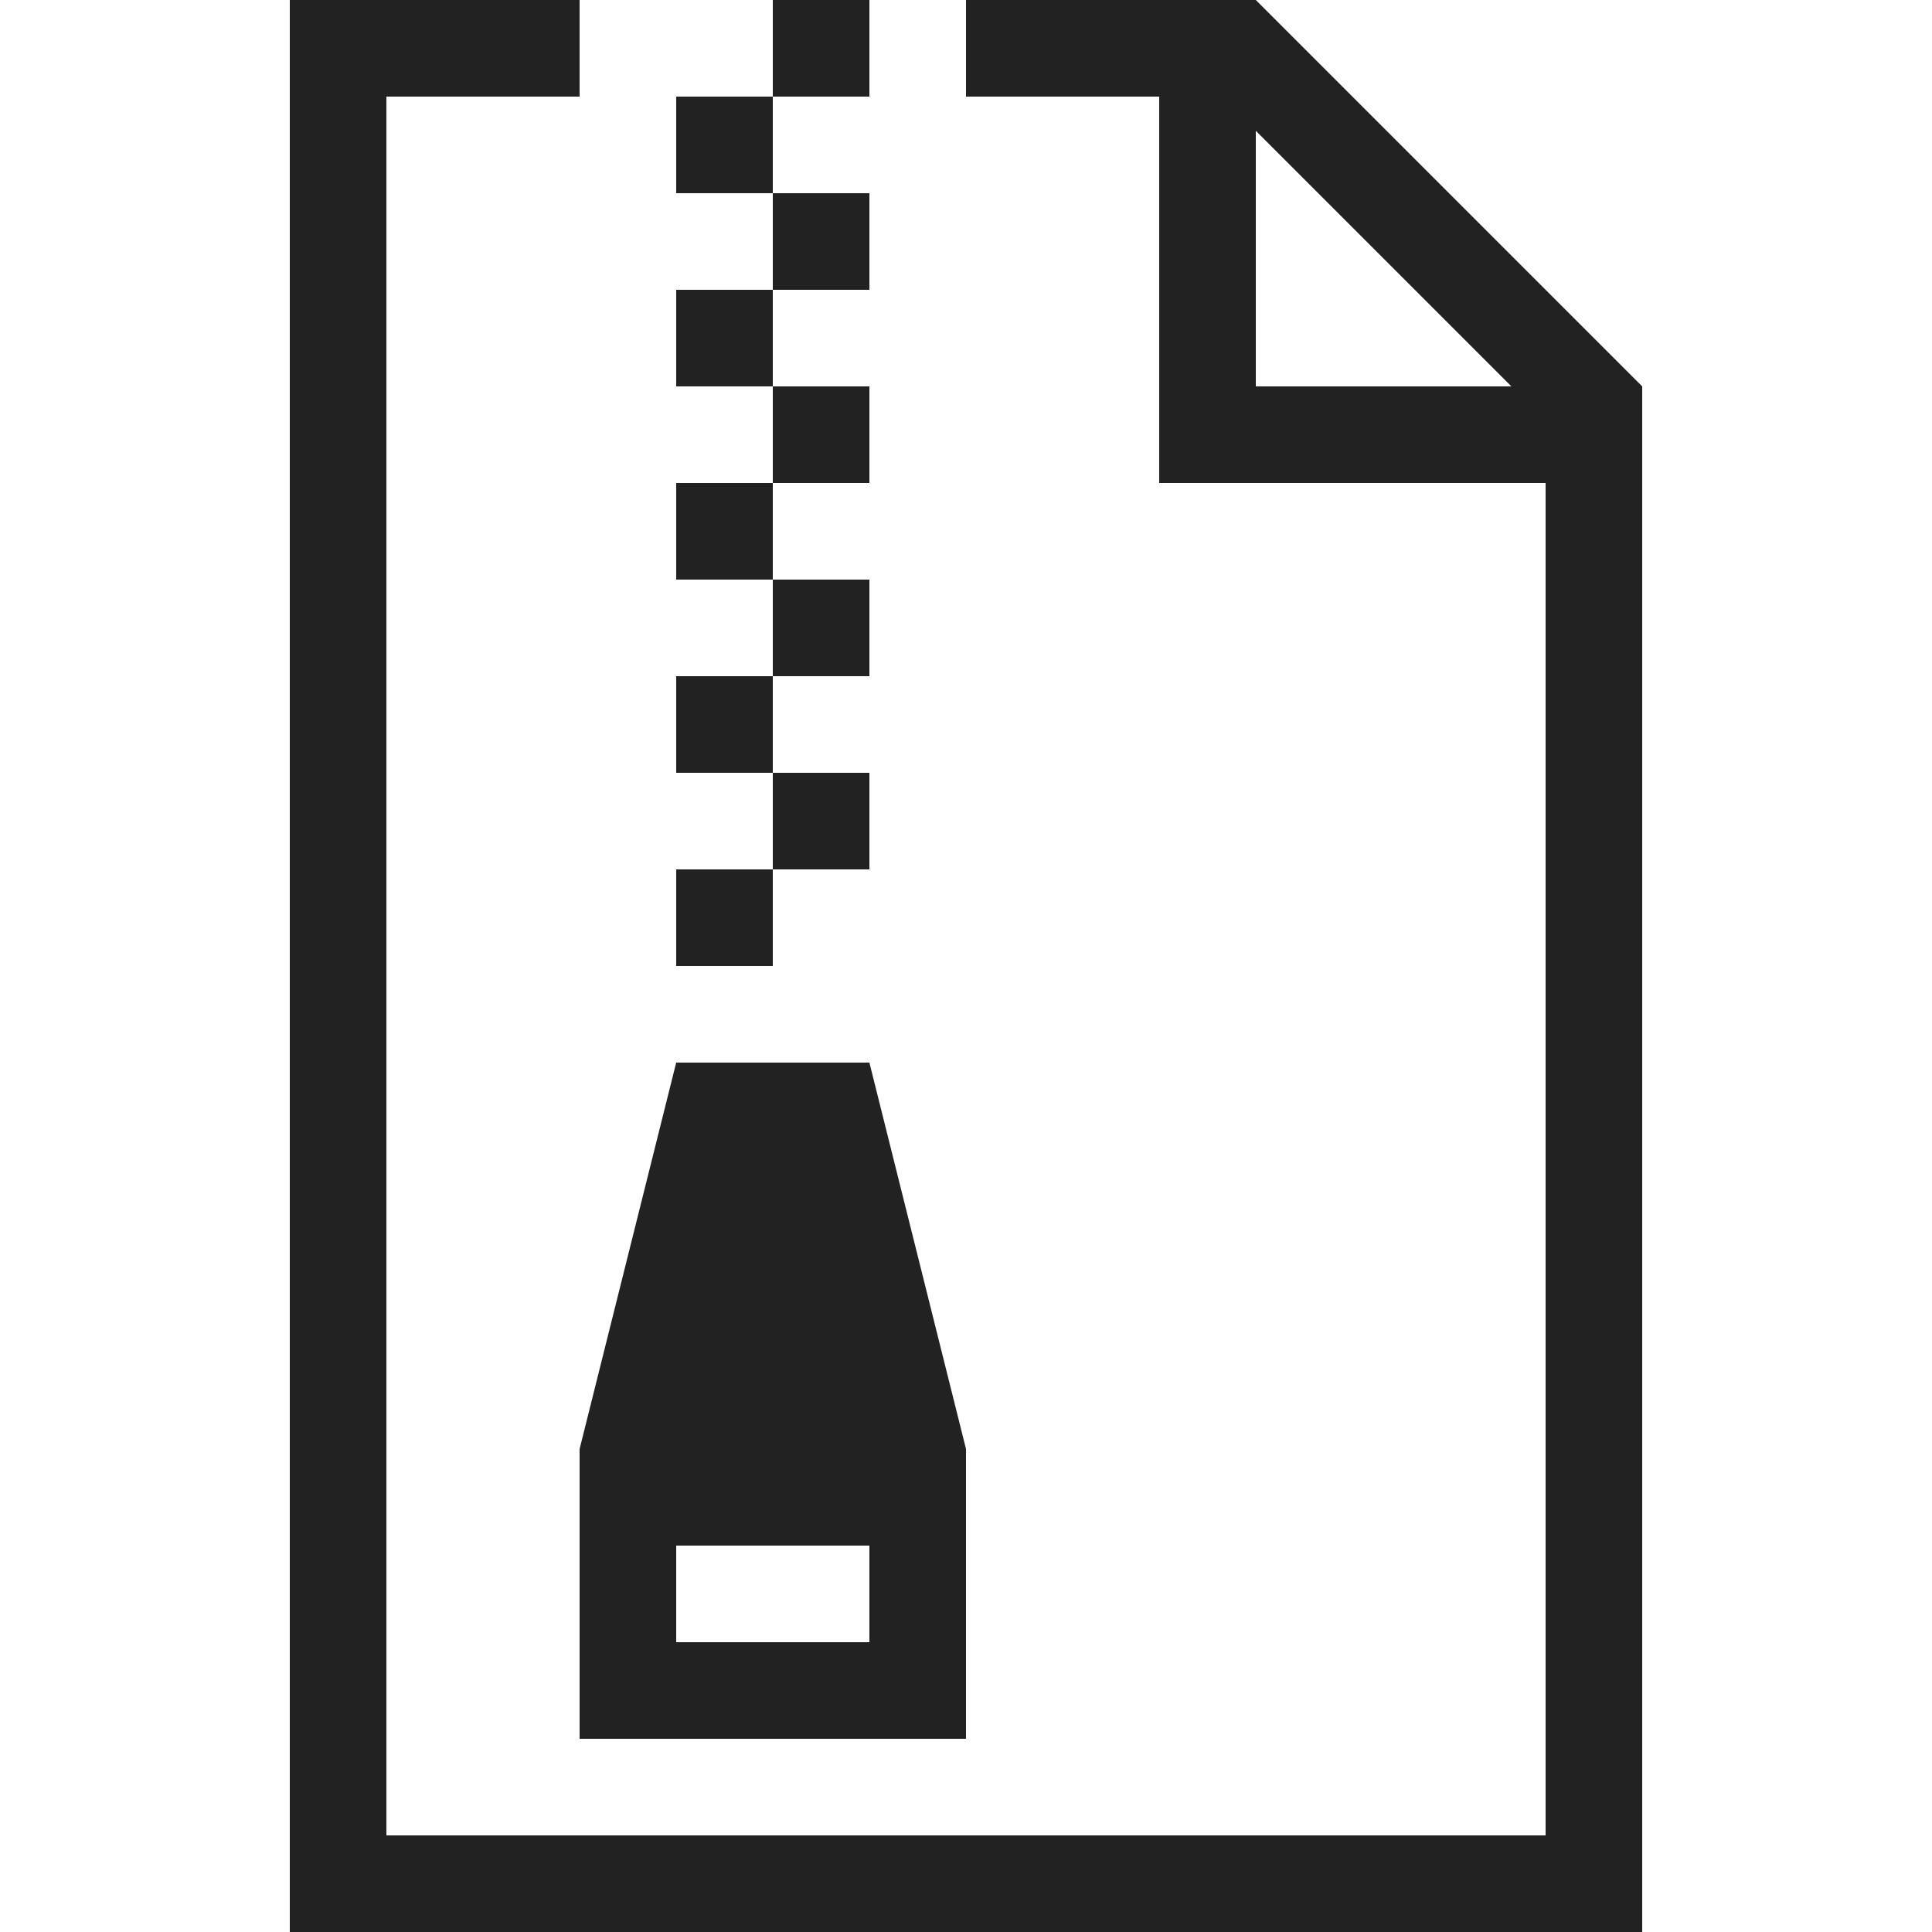 <?xml version="1.0" ?>
<!-- Uploaded to: SVG Repo, www.svgrepo.com, Generator: SVG Repo Mixer Tools -->
<svg width="800px" height="800px" viewBox="0 0 20 20" version="1.1" xmlns="http://www.w3.org/2000/svg">
<g id="layer1">
<path d="M 3 0 L 3 20 L 17 20 L 17 5 L 17 4 L 13 0 L 12 0 L 10 0 L 10 1 L 12 1 L 12 4 L 12 5 L 16 5 L 16 19 L 4 19 L 4 1 L 6 1 L 6 0 L 3 0 z M 8 0 L 8 1 L 9 1 L 9 0 L 8 0 z M 8 1 L 7 1 L 7 2 L 8 2 L 8 1 z M 8 2 L 8 3 L 9 3 L 9 2 L 8 2 z M 8 3 L 7 3 L 7 4 L 8 4 L 8 3 z M 8 4 L 8 5 L 9 5 L 9 4 L 8 4 z M 8 5 L 7 5 L 7 6 L 8 6 L 8 5 z M 8 6 L 8 7 L 9 7 L 9 6 L 8 6 z M 8 7 L 7 7 L 7 8 L 8 8 L 8 7 z M 8 8 L 8 9 L 9 9 L 9 8 L 8 8 z M 8 9 L 7 9 L 7 10 L 8 10 L 8 9 z M 13 1.354 L 15.646 4 L 13 4 L 13 1.354 z M 7 11 L 6 15 L 6 18 L 10 18 L 10 15 L 9 11 L 7 11 z M 7 16 L 9 16 L 9 17 L 7 17 L 7 16 z " style="fill:#222222; fill-opacity:1; stroke:none; stroke-width:0px;"/>
</g>
</svg>